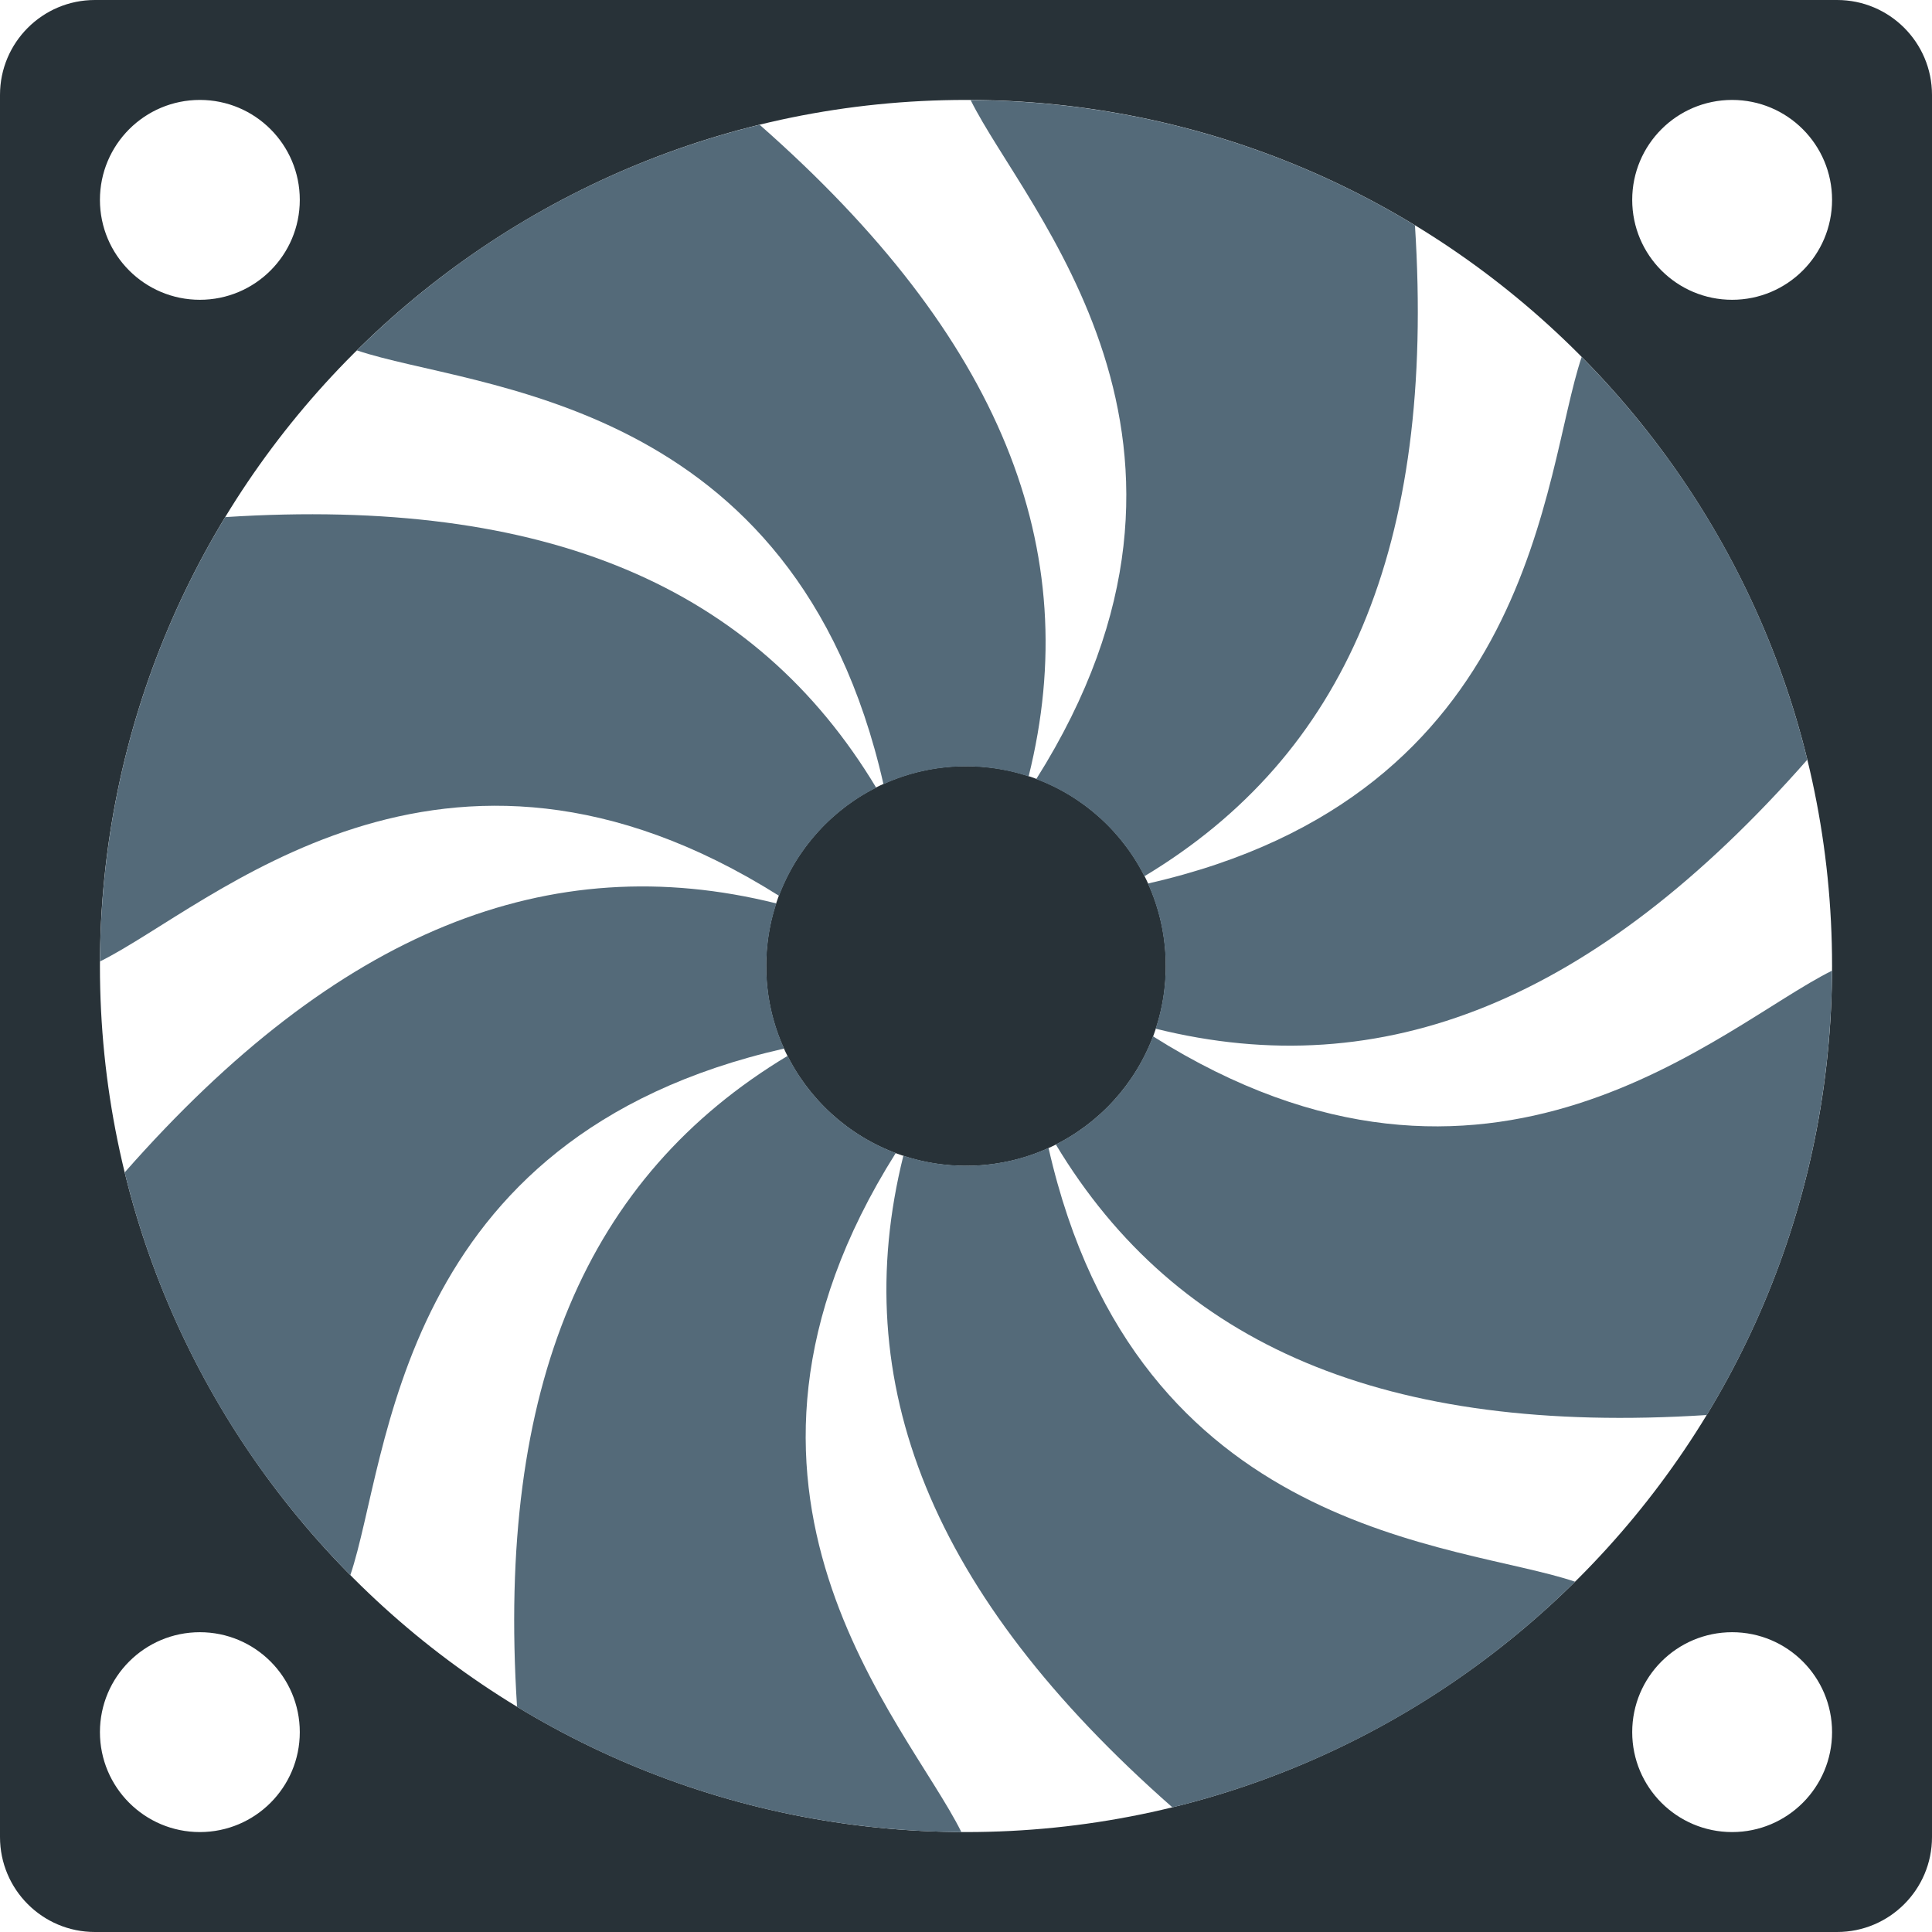 <?xml version="1.0" encoding="UTF-8"?>
<!-- Uploaded to: SVG Repo, www.svgrepo.com, Generator: SVG Repo Mixer Tools -->
<svg xmlns="http://www.w3.org/2000/svg" xmlns:xlink="http://www.w3.org/1999/xlink" height="800px" width="800px" version="1.1" id="Capa_1" viewBox="0 0 58 58" xml:space="preserve">
<circle style="fill:#283238;" cx="29" cy="29" r="6"></circle>
<path style="fill:#283238;" d="M55.151,0H2.849C1.276,0,0,1.276,0,2.849v52.301C0,56.724,1.276,58,2.849,58h52.301  C56.724,58,58,56.724,58,55.151V2.849C58,1.276,56.724,0,55.151,0z M6,3c1.657,0,3,1.343,3,3S7.657,9,6,9S3,7.657,3,6S4.343,3,6,3z   M6,55c-1.657,0-3-1.343-3-3s1.343-3,3-3s3,1.343,3,3S7.657,55,6,55z M52,55c-1.657,0-3-1.343-3-3s1.343-3,3-3s3,1.343,3,3  S53.657,55,52,55z M29,55C14.641,55,3,43.359,3,29S14.641,3,29,3s26,11.641,26,26S43.359,55,29,55z M52,9c-1.657,0-3-1.343-3-3  s1.343-3,3-3s3,1.343,3,3S53.657,9,52,9z"></path>
<path style="fill:#546A79;" d="M31.109,23.389c1.414,0.532,2.572,1.579,3.246,2.917c6.019-3.618,8.741-9.887,8.123-19.543  c-3.893-2.365-8.457-3.733-13.339-3.759C30.771,6.304,37.5,13.25,31.109,23.389z"></path>
<path style="fill:#546A79;" d="M26.891,34.615c-1.414-0.532-2.572-1.579-3.246-2.917c-6.019,3.618-8.741,9.887-8.123,19.543  c3.893,2.365,8.457,3.733,13.339,3.759C27.229,51.7,20.5,44.754,26.891,34.615z"></path>
<path style="fill:#546A79;" d="M31.478,34.462c-1.376,0.624-2.935,0.702-4.358,0.233c-1.698,6.815,0.811,13.172,8.076,19.563  c4.425-1.081,8.62-3.341,12.09-6.774C43.798,46.304,34.128,46.15,31.478,34.462z"></path>
<path style="fill:#546A79;" d="M26.522,23.541c1.376-0.624,2.935-0.702,4.358-0.233c1.698-6.815-0.811-13.172-8.076-19.563  c-4.425,1.081-8.62,3.341-12.09,6.774C14.202,11.7,23.872,11.853,26.522,23.541z"></path>
<path style="fill:#546A79;" d="M34.613,31.111c-0.532,1.414-1.579,2.572-2.917,3.246c3.618,6.019,9.887,8.741,19.543,8.123  c2.365-3.893,3.733-8.457,3.759-13.339C51.698,30.772,44.752,37.502,34.613,31.111z"></path>
<path style="fill:#546A79;" d="M23.387,26.893c0.532-1.414,1.579-2.572,2.917-3.246c-3.618-6.019-9.887-8.741-19.543-8.123  c-2.365,3.893-3.733,8.457-3.759,13.339C6.302,27.231,13.248,20.502,23.387,26.893z"></path>
<path style="fill:#546A79;" d="M34.461,26.524c0.624,1.376,0.702,2.935,0.233,4.358c6.815,1.698,13.172-0.811,19.563-8.076  c-1.081-4.425-3.341-8.62-6.774-12.09C46.302,14.204,46.149,23.874,34.461,26.524z"></path>
<path style="fill:#546A79;" d="M23.539,31.479c-0.624-1.376-0.702-2.935-0.233-4.358c-6.815-1.698-13.172,0.811-19.563,8.076  c1.081,4.425,3.341,8.62,6.774,12.09C11.698,43.8,11.851,34.13,23.539,31.479z"></path>
</svg>
